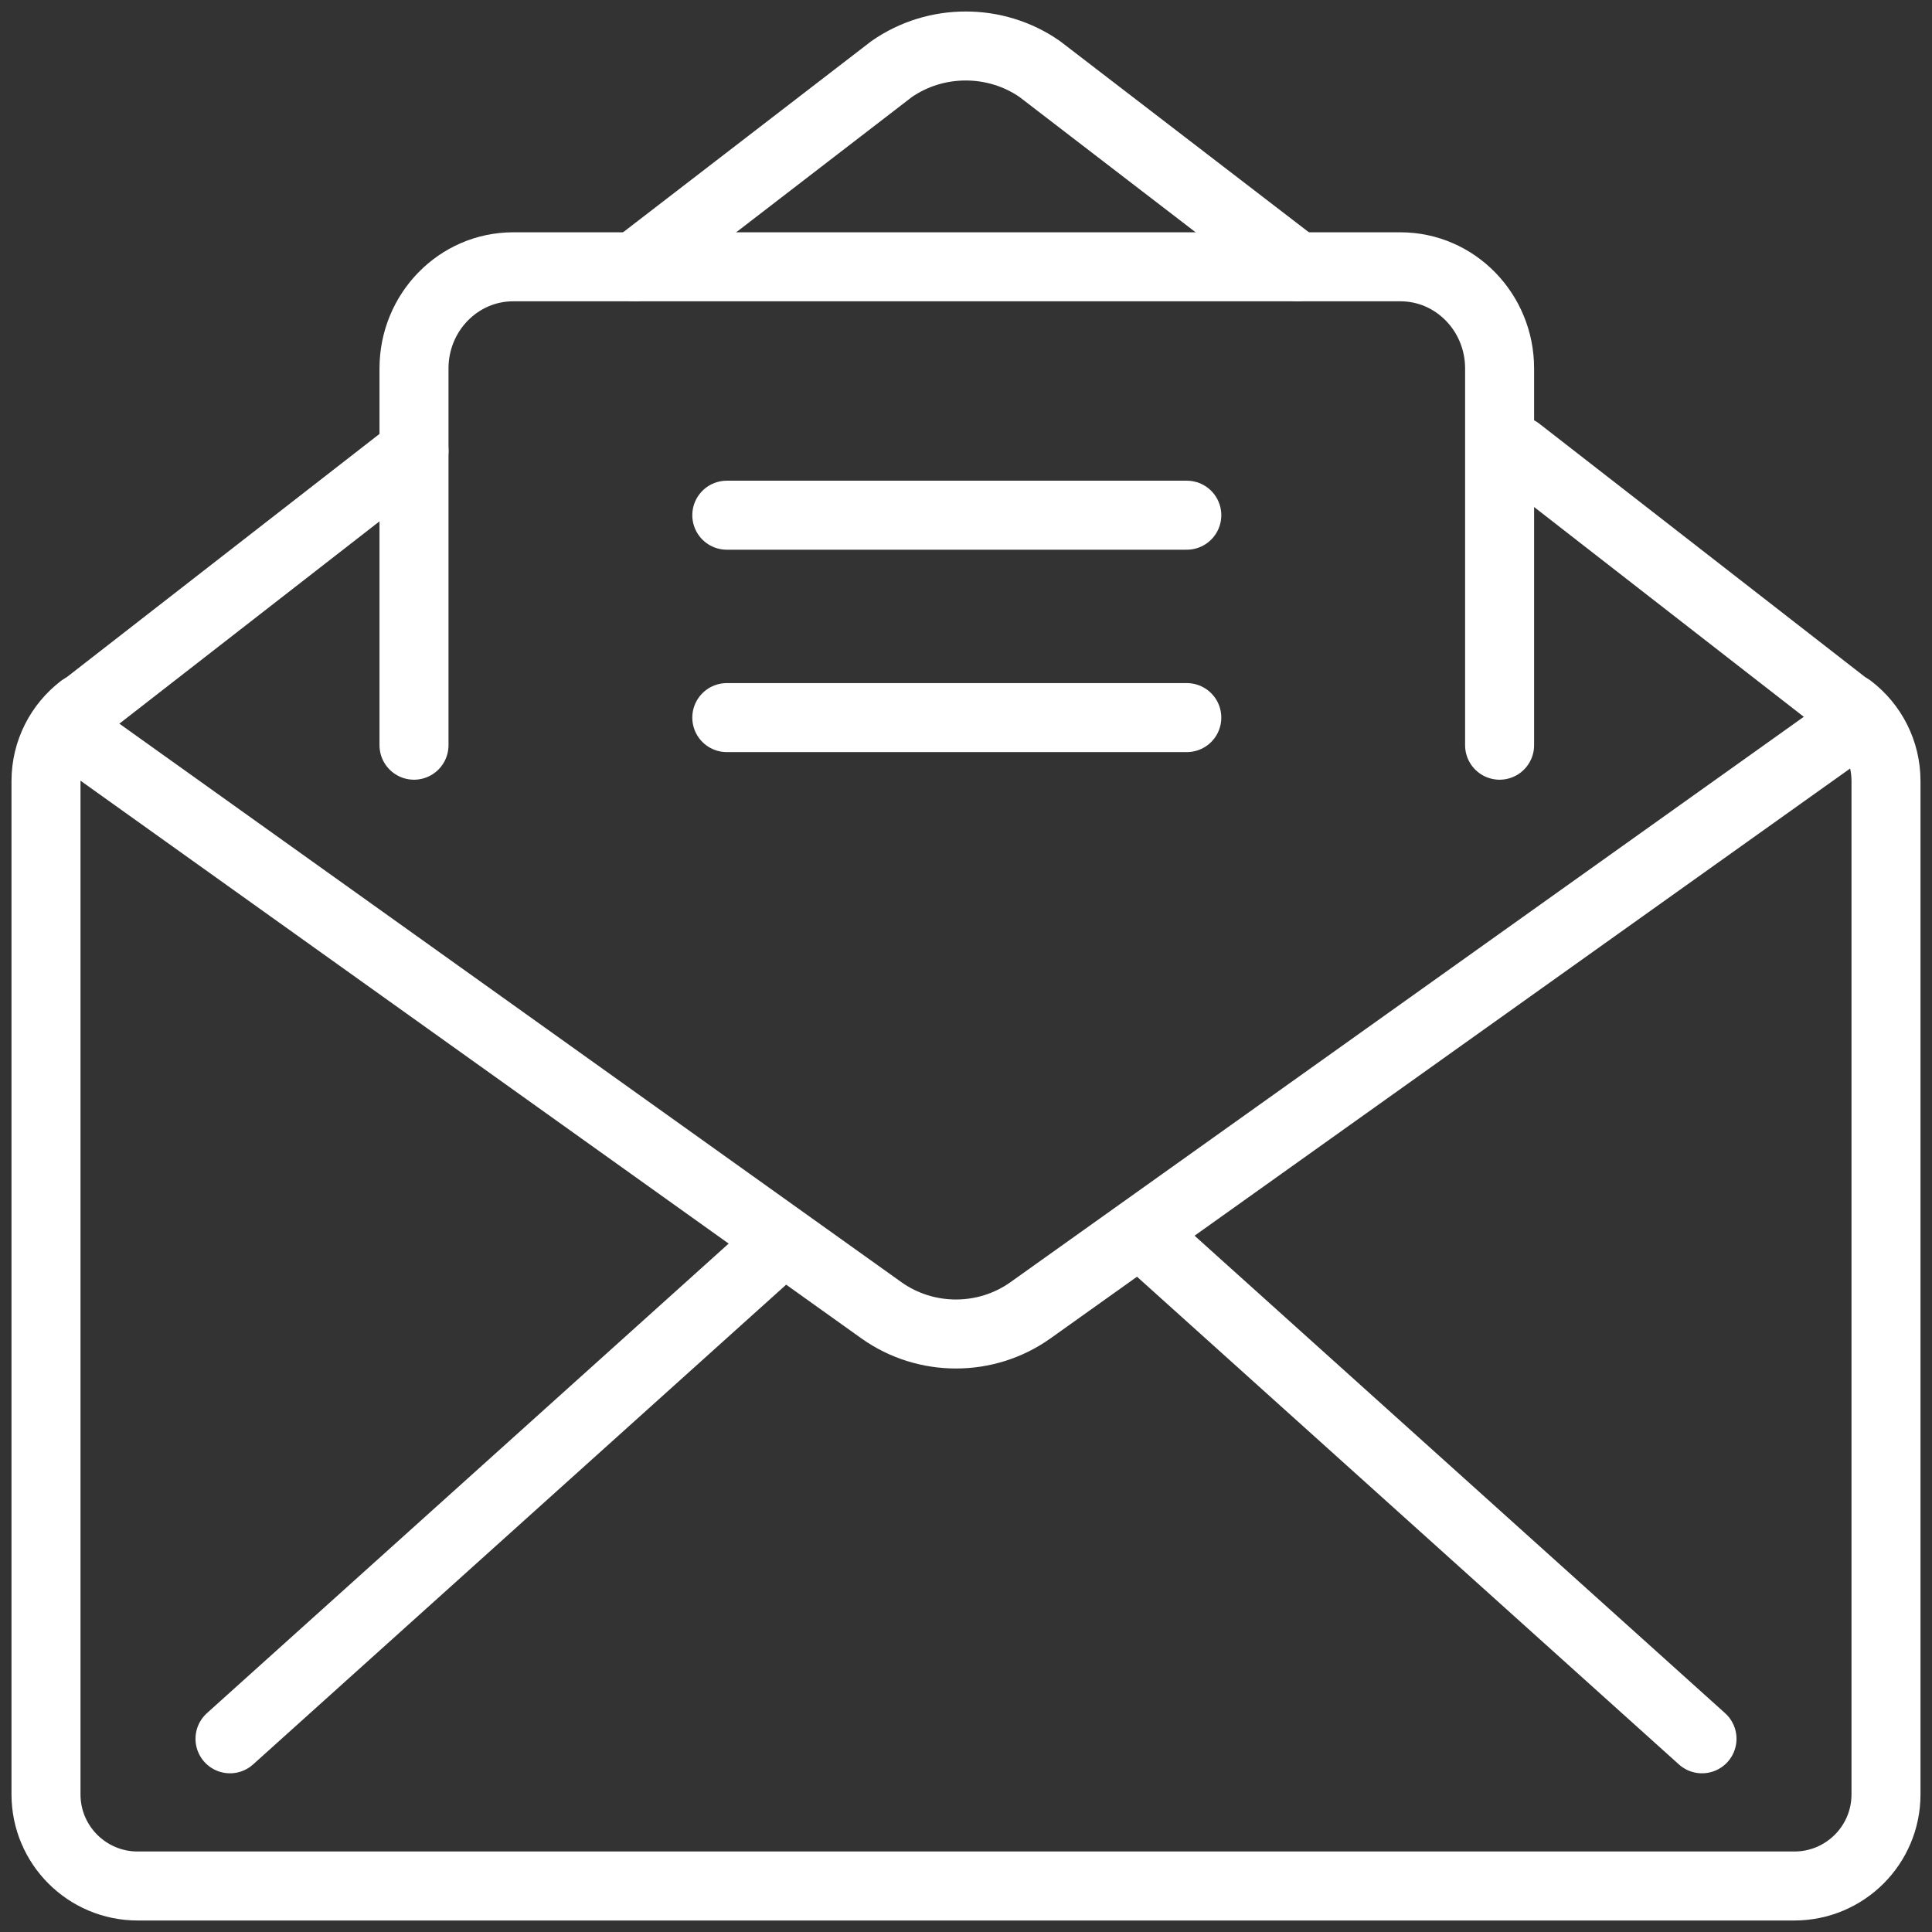 <?xml version="1.0" encoding="UTF-8"?>
<svg width="84px" height="84px" viewBox="0 0 84 84" version="1.1" xmlns="http://www.w3.org/2000/svg" xmlns:xlink="http://www.w3.org/1999/xlink">
    <rect x="0" y="0" width="84" height="84" fill="#333333" stroke="none"/>
    <title>Icons/icon-postage</title>
    <g id="🚁-Desktop-Design" stroke="none" stroke-width="1" fill="none" fill-rule="evenodd" stroke-linecap="round" stroke-linejoin="round">
        <g id="Contact" transform="translate(-938, -674)" stroke="#FFFFFF" stroke-width="3">
            <g id="Icons" transform="translate(0, 616)">
                <g id="Group" transform="translate(940, 60)">
                    <path d="M78.4,29.6 L42.796,54.974 C40.866,56.342 38.259,56.342 36.329,54.974 L0.8,29.6" id="Stroke-1"></path>
                    <line x1="16" y1="17.6" x2="1.6" y2="28.8" id="Stroke-3"></line>
                    <path d="M54.4,9.6 L43.205,1.001 C41.286,-0.334 38.691,-0.334 36.77,1.001 L25.6,9.6" id="Stroke-5"></path>
                    <line x1="78.4" y1="28.8" x2="64" y2="17.6" id="Stroke-7"></line>
                    <path d="M78.442,28.8 C79.39,29.528 80,30.673 80,31.959 L80,76.017 C80,78.217 78.216,80 76.014,80 L3.986,80 C1.785,80 0,78.217 0,76.017 L0,31.959 C0,30.673 0.61,29.528 1.557,28.8" id="Stroke-9"></path>
                    <line x1="8" y1="73.6" x2="32" y2="52" id="Stroke-11"></line>
                    <line x1="72" y1="73.6" x2="48" y2="52" id="Stroke-13"></line>
                    <path d="M63.2,30.4 L63.2,14.019 C63.2,11.579 61.269,9.6 58.887,9.6 L20.313,9.6 C17.931,9.6 16,11.579 16,14.019 L16,30.4" id="Stroke-15"></path>
                    <line x1="29.6" y1="20.4" x2="49.6" y2="20.4" id="Stroke-17"></line>
                    <line x1="29.6" y1="29.2" x2="49.6" y2="29.2" id="Stroke-19"></line>
                </g>
            </g>
        </g>
    </g>
</svg>